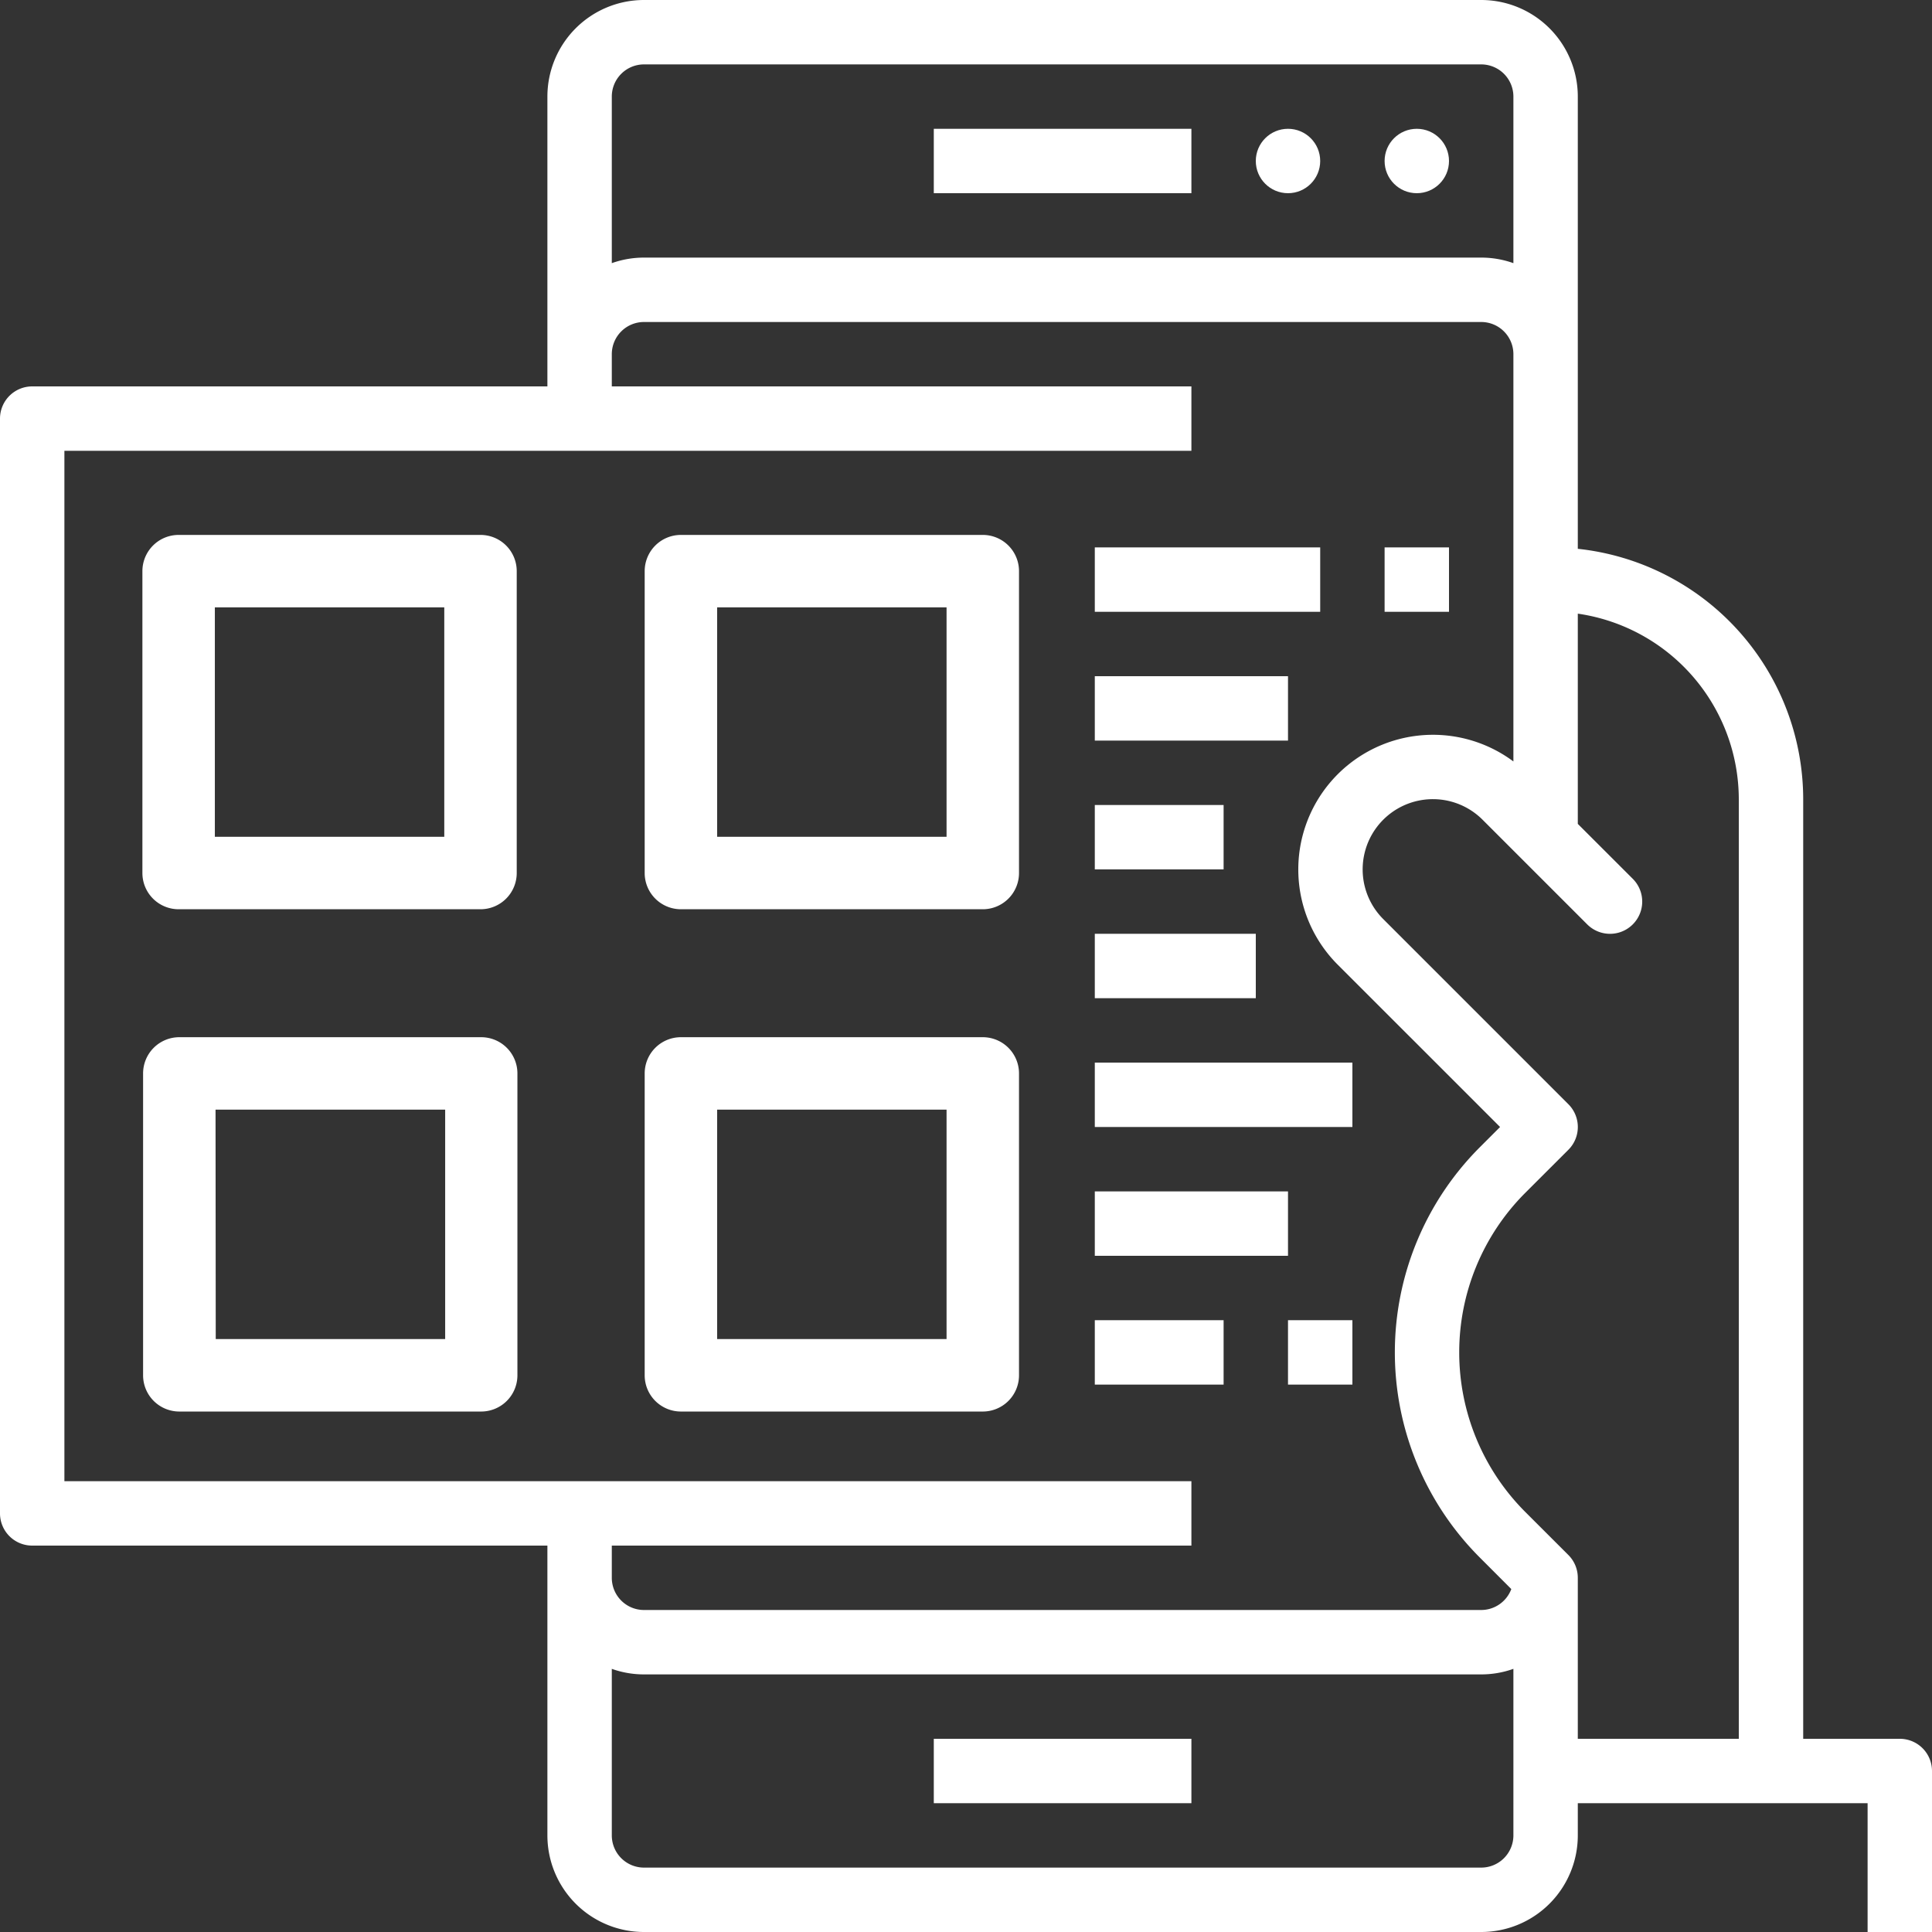 <?xml version="1.0" encoding="UTF-8"?> <svg xmlns="http://www.w3.org/2000/svg" id="Слой_1" data-name="Слой 1" viewBox="0 0 480 480" style="fill: #fff;"><rect x="0" y="0" width="480" height="480" fill="#333333" stroke="none"/><title>The complexity</title><circle cx="320" cy="40" r="8"></circle><circle cx="352" cy="40" r="8"></circle><rect x="232" y="32" width="64" height="16"></rect><rect x="232" y="432" width="64" height="16"></rect><path d="M472,432H448V198.63a62.63,62.63,0,0,0-56-62.28V24A24,24,0,0,0,368,0H160a24,24,0,0,0-24,24V96H8a8,8,0,0,0-8,8V376a8,8,0,0,0,8,8H136v72a24,24,0,0,0,24,24H368a24,24,0,0,0,24-24v-8h72v32h16V440A8,8,0,0,0,472,432ZM160,16H368a8,8,0,0,1,8,8V65.38A23.7,23.7,0,0,0,368,64H160a23.7,23.7,0,0,0-8,1.38V24A8,8,0,0,1,160,16ZM296,384V368H16V112H296V96H152V88a8,8,0,0,1,8-8H368a8,8,0,0,1,8,8V189.18a33.46,33.46,0,0,0-43.66,50.48L372.69,280l-5.09,5.09a72.08,72.08,0,0,0,0,101.82l7.88,7.89A8,8,0,0,1,368,400H160a8,8,0,0,1-8-8v-8Zm80,72a8,8,0,0,1-8,8H160a8,8,0,0,1-8-8V414.62a23.7,23.7,0,0,0,8,1.38H368a23.7,23.7,0,0,0,8-1.38Zm16-24V392a8,8,0,0,0-2.34-5.66L378.91,375.6a56.08,56.08,0,0,1,0-79.2l10.75-10.74a8,8,0,0,0,0-11.32l-46-46a17.45,17.45,0,0,1,24.68-24.68h0l26,26a8,8,0,0,0,11.32-11.32L392,204.69V152.46a46.67,46.67,0,0,1,40,46.17V432Z"></path><rect x="272" y="136" width="56" height="16"></rect><rect x="344" y="136" width="16" height="16"></rect><rect x="272" y="168" width="48" height="16"></rect><rect x="272" y="200" width="32" height="16"></rect><rect x="272" y="232" width="40" height="16"></rect><rect x="272" y="264" width="64" height="16"></rect><rect x="272" y="296" width="48" height="16"></rect><rect x="272" y="328" width="32" height="16"></rect><rect x="320" y="328" width="16" height="16"></rect><path d="M128.38,216.9v-75a9,9,0,0,0-9-9h-75a9,9,0,0,0-9,9v75a9,9,0,0,0,9,9h75A9,9,0,0,0,128.38,216.9Zm-18-9h-57v-57h57Z"></path><path d="M253.17,216.9v-75a9,9,0,0,0-9-9h-75a9,9,0,0,0-9,9v75a9,9,0,0,0,9,9h75A9,9,0,0,0,253.17,216.9Zm-18-9h-57v-57h57Z"></path><path d="M253.17,341.69v-75a9,9,0,0,0-9-9h-75a9,9,0,0,0-9,9v75a9,9,0,0,0,9,9h75A9,9,0,0,0,253.17,341.69Zm-18-9h-57v-57h57Z"></path><path d="M35.55,266.69v75a9,9,0,0,0,9,9h75a9,9,0,0,0,9-9v-75a9,9,0,0,0-9-9h-75A9,9,0,0,0,35.55,266.69Zm18,9h57.05v57h-57Z"></path></svg> 